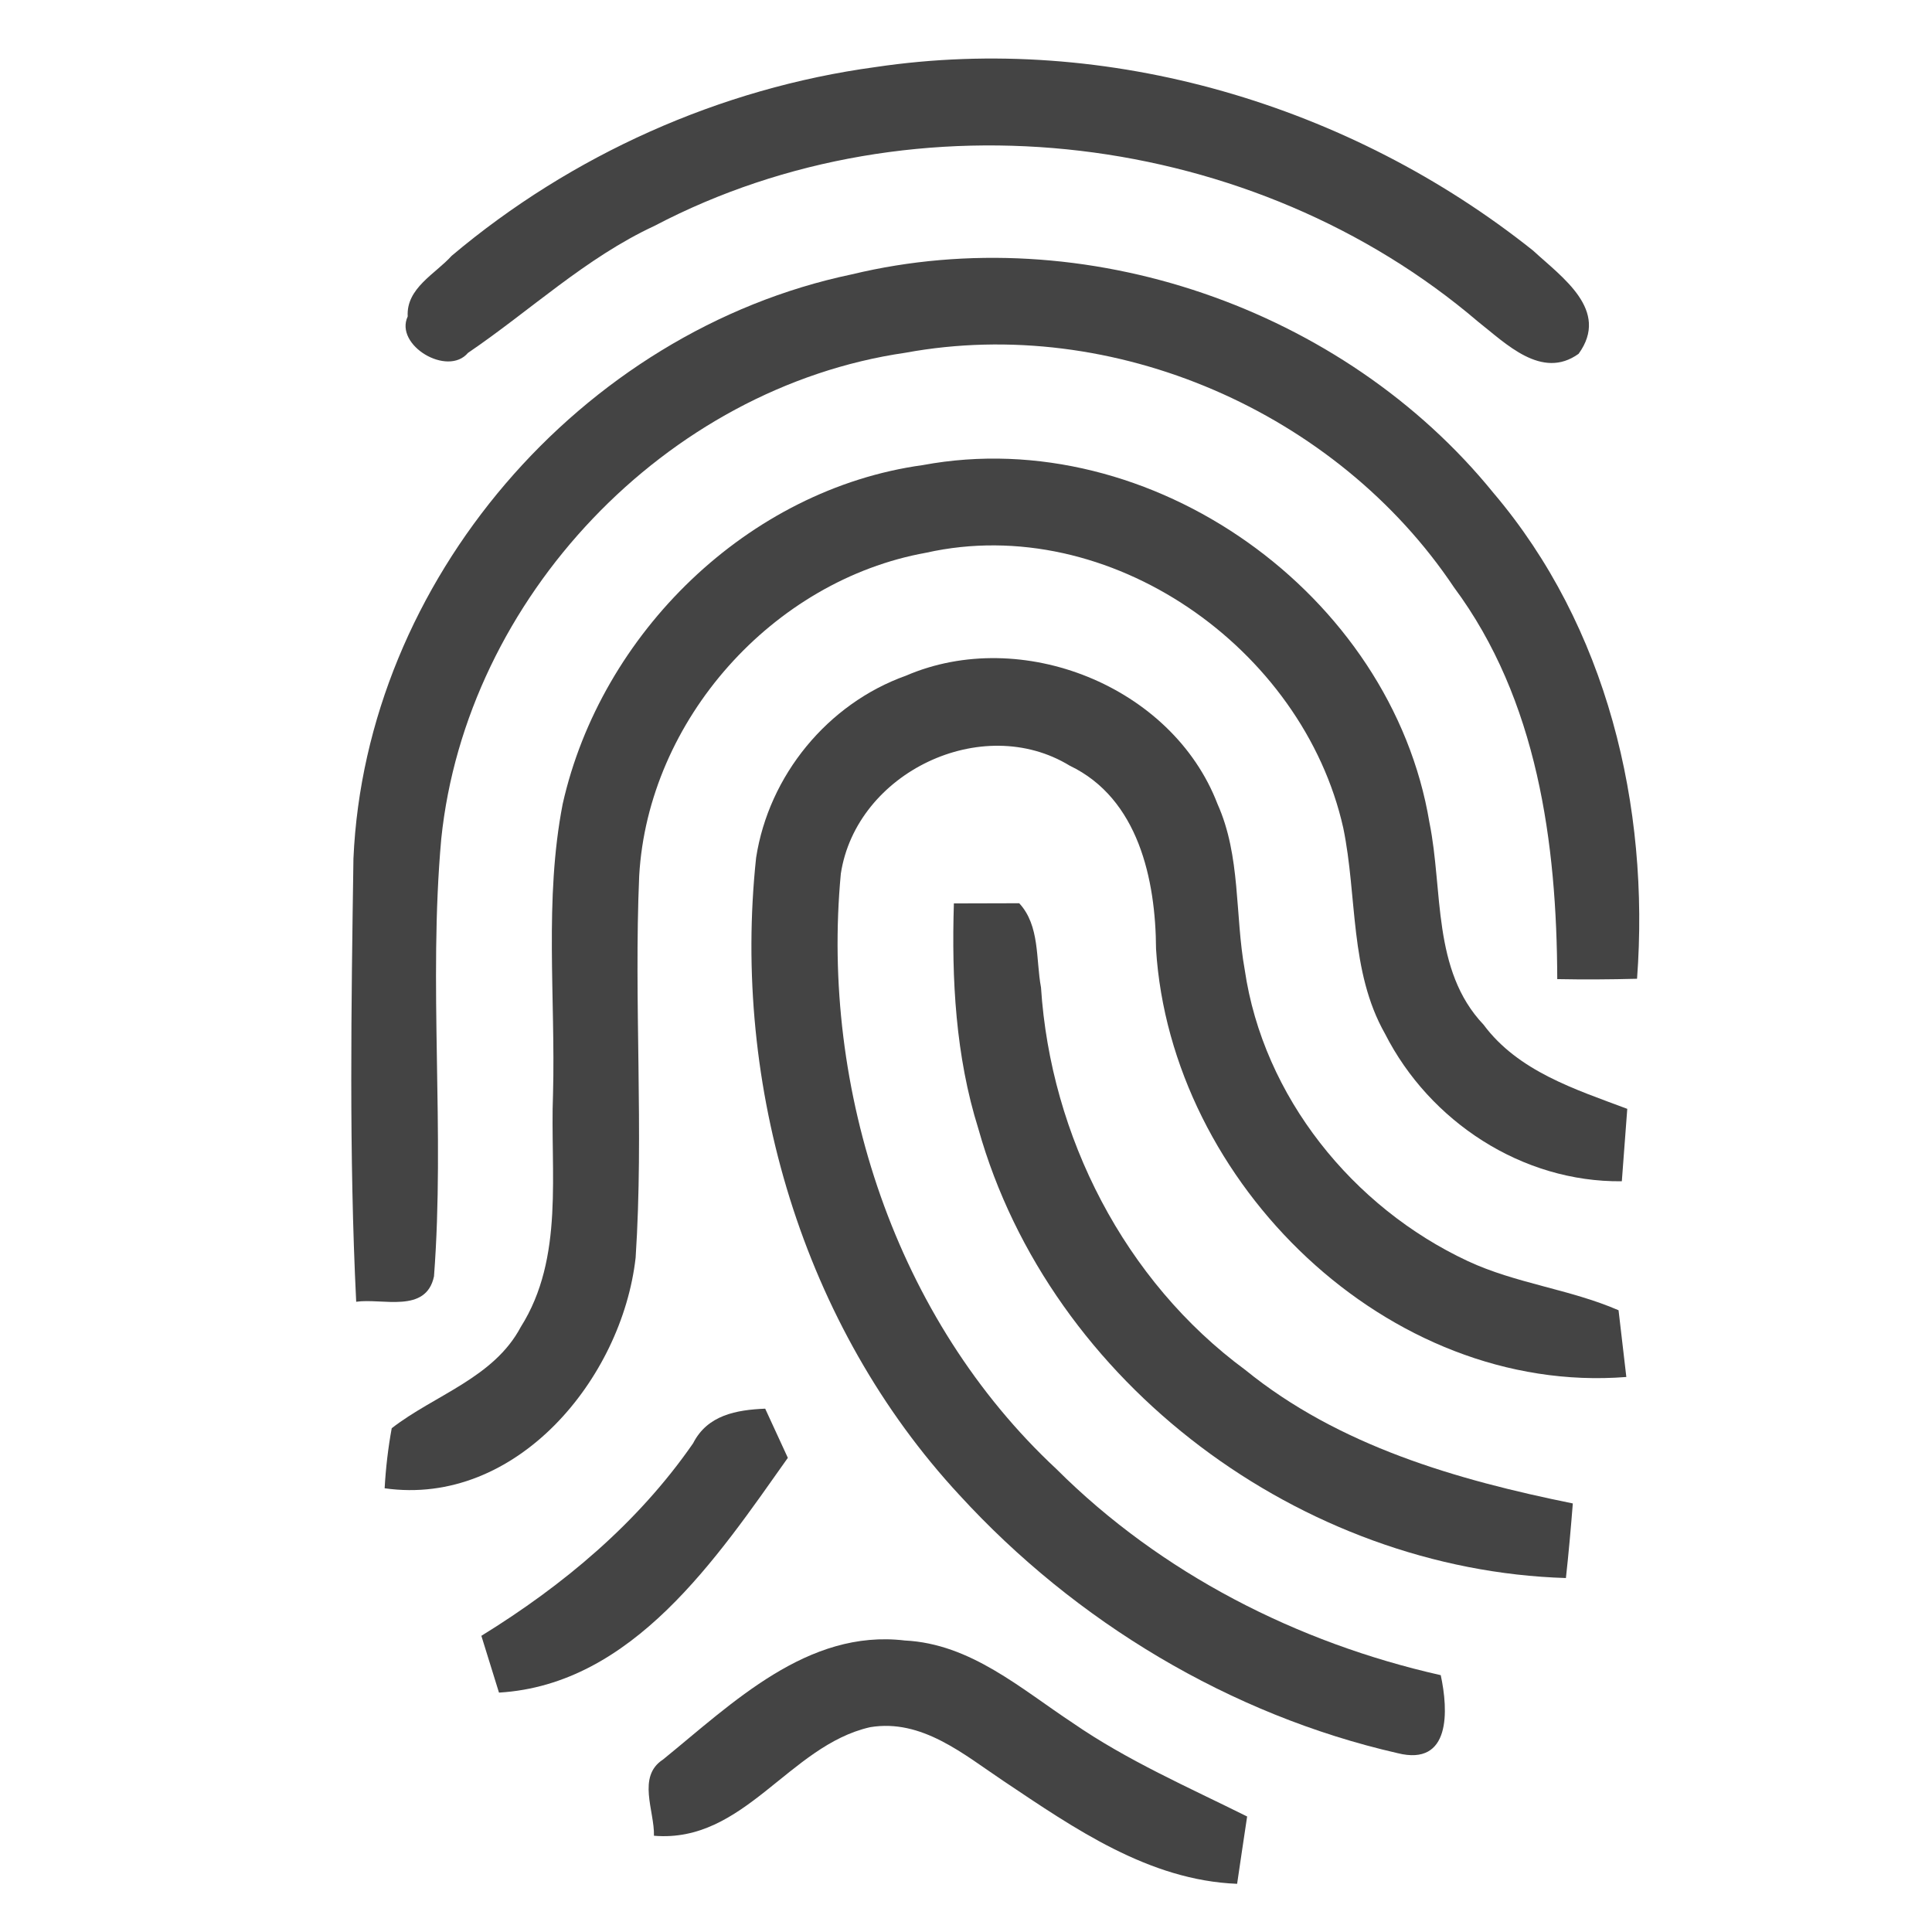 <svg width="33" height="33" viewBox="0 0 33 33" fill="none" xmlns="http://www.w3.org/2000/svg">
<path d="M14.951 1.146C18.921 0.554 23.065 1.791 26.186 4.28C26.682 4.738 27.503 5.299 26.964 6.043C26.335 6.496 25.718 5.864 25.247 5.495C21.428 2.234 15.639 1.518 11.179 3.858C10.004 4.404 9.056 5.306 7.993 6.028C7.645 6.44 6.734 5.898 6.964 5.405C6.936 4.921 7.435 4.68 7.714 4.37C9.759 2.646 12.298 1.506 14.951 1.146Z" fill="#444444"/>
<path d="M14.551 4.686C18.512 3.731 22.944 5.259 25.508 8.418C27.448 10.702 28.182 13.77 27.962 16.718C27.507 16.73 27.051 16.733 26.599 16.724C26.592 14.399 26.261 11.951 24.835 10.032C22.833 7.038 19.021 5.371 15.466 6.025C11.371 6.62 7.962 10.218 7.537 14.328C7.314 16.814 7.602 19.315 7.413 21.801C7.277 22.442 6.53 22.17 6.084 22.235C5.96 19.715 6 17.186 6.037 14.666C6.245 9.927 9.918 5.656 14.551 4.686Z" fill="#444444"/>
<path d="M9.611 13.733C10.264 10.82 12.775 8.356 15.763 7.944C19.665 7.218 23.769 10.15 24.416 14.05C24.652 15.209 24.457 16.572 25.34 17.502C25.932 18.299 26.905 18.606 27.795 18.94C27.764 19.349 27.733 19.762 27.702 20.177C26 20.196 24.419 19.157 23.657 17.657C23.049 16.585 23.186 15.311 22.944 14.142C22.256 11.071 18.949 8.74 15.819 9.441C13.2 9.912 11.07 12.298 10.918 14.958C10.825 17.13 10.999 19.312 10.857 21.482C10.624 23.549 8.82 25.74 6.57 25.421C6.589 25.077 6.629 24.733 6.691 24.395C7.426 23.825 8.433 23.537 8.895 22.666C9.645 21.479 9.394 20.019 9.446 18.689C9.49 17.04 9.294 15.367 9.611 13.733Z" fill="#444444"/>
<path d="M15.475 11.541C17.443 10.692 20.022 11.715 20.796 13.733C21.196 14.625 21.091 15.623 21.261 16.565C21.578 18.732 23.105 20.622 25.07 21.54C25.892 21.924 26.816 22.02 27.646 22.38C27.68 22.665 27.745 23.235 27.779 23.52C23.704 23.84 19.994 20.207 19.746 16.209C19.74 15.025 19.445 13.64 18.273 13.079C16.776 12.164 14.626 13.196 14.362 14.923C14.015 18.617 15.298 22.535 18.044 25.092C19.829 26.874 22.157 28.061 24.609 28.613C24.739 29.214 24.785 30.175 23.871 29.945C21.01 29.291 18.37 27.701 16.392 25.541C13.708 22.649 12.499 18.546 12.915 14.65C13.132 13.246 14.136 12.019 15.475 11.541Z" fill="#444444"/>
<path d="M16.293 15.431C16.572 15.431 17.13 15.428 17.409 15.428C17.765 15.812 17.691 16.385 17.781 16.866C17.945 19.407 19.209 21.881 21.27 23.399C22.867 24.698 24.884 25.278 26.865 25.68C26.831 26.105 26.794 26.53 26.747 26.954C22.247 26.818 17.942 23.657 16.711 19.28C16.321 18.037 16.253 16.723 16.293 15.431Z" fill="#444444"/>
<path d="M11.839 24.652C12.084 24.169 12.58 24.082 13.07 24.061C13.166 24.271 13.361 24.693 13.457 24.901C12.248 26.608 10.81 28.775 8.523 28.911C8.448 28.669 8.297 28.183 8.222 27.941C9.62 27.079 10.897 26.013 11.839 24.652Z" fill="#444444"/>
<path d="M11.325 30.054C12.512 29.09 13.792 27.822 15.456 28.021C16.578 28.076 17.437 28.845 18.326 29.431C19.256 30.073 20.294 30.525 21.302 31.027C21.258 31.312 21.174 31.889 21.131 32.177C19.622 32.118 18.348 31.229 17.139 30.42C16.457 29.964 15.744 29.354 14.861 29.502C13.473 29.818 12.713 31.486 11.17 31.356C11.182 30.934 10.875 30.345 11.325 30.054Z" fill="#444444"/>
</svg>
